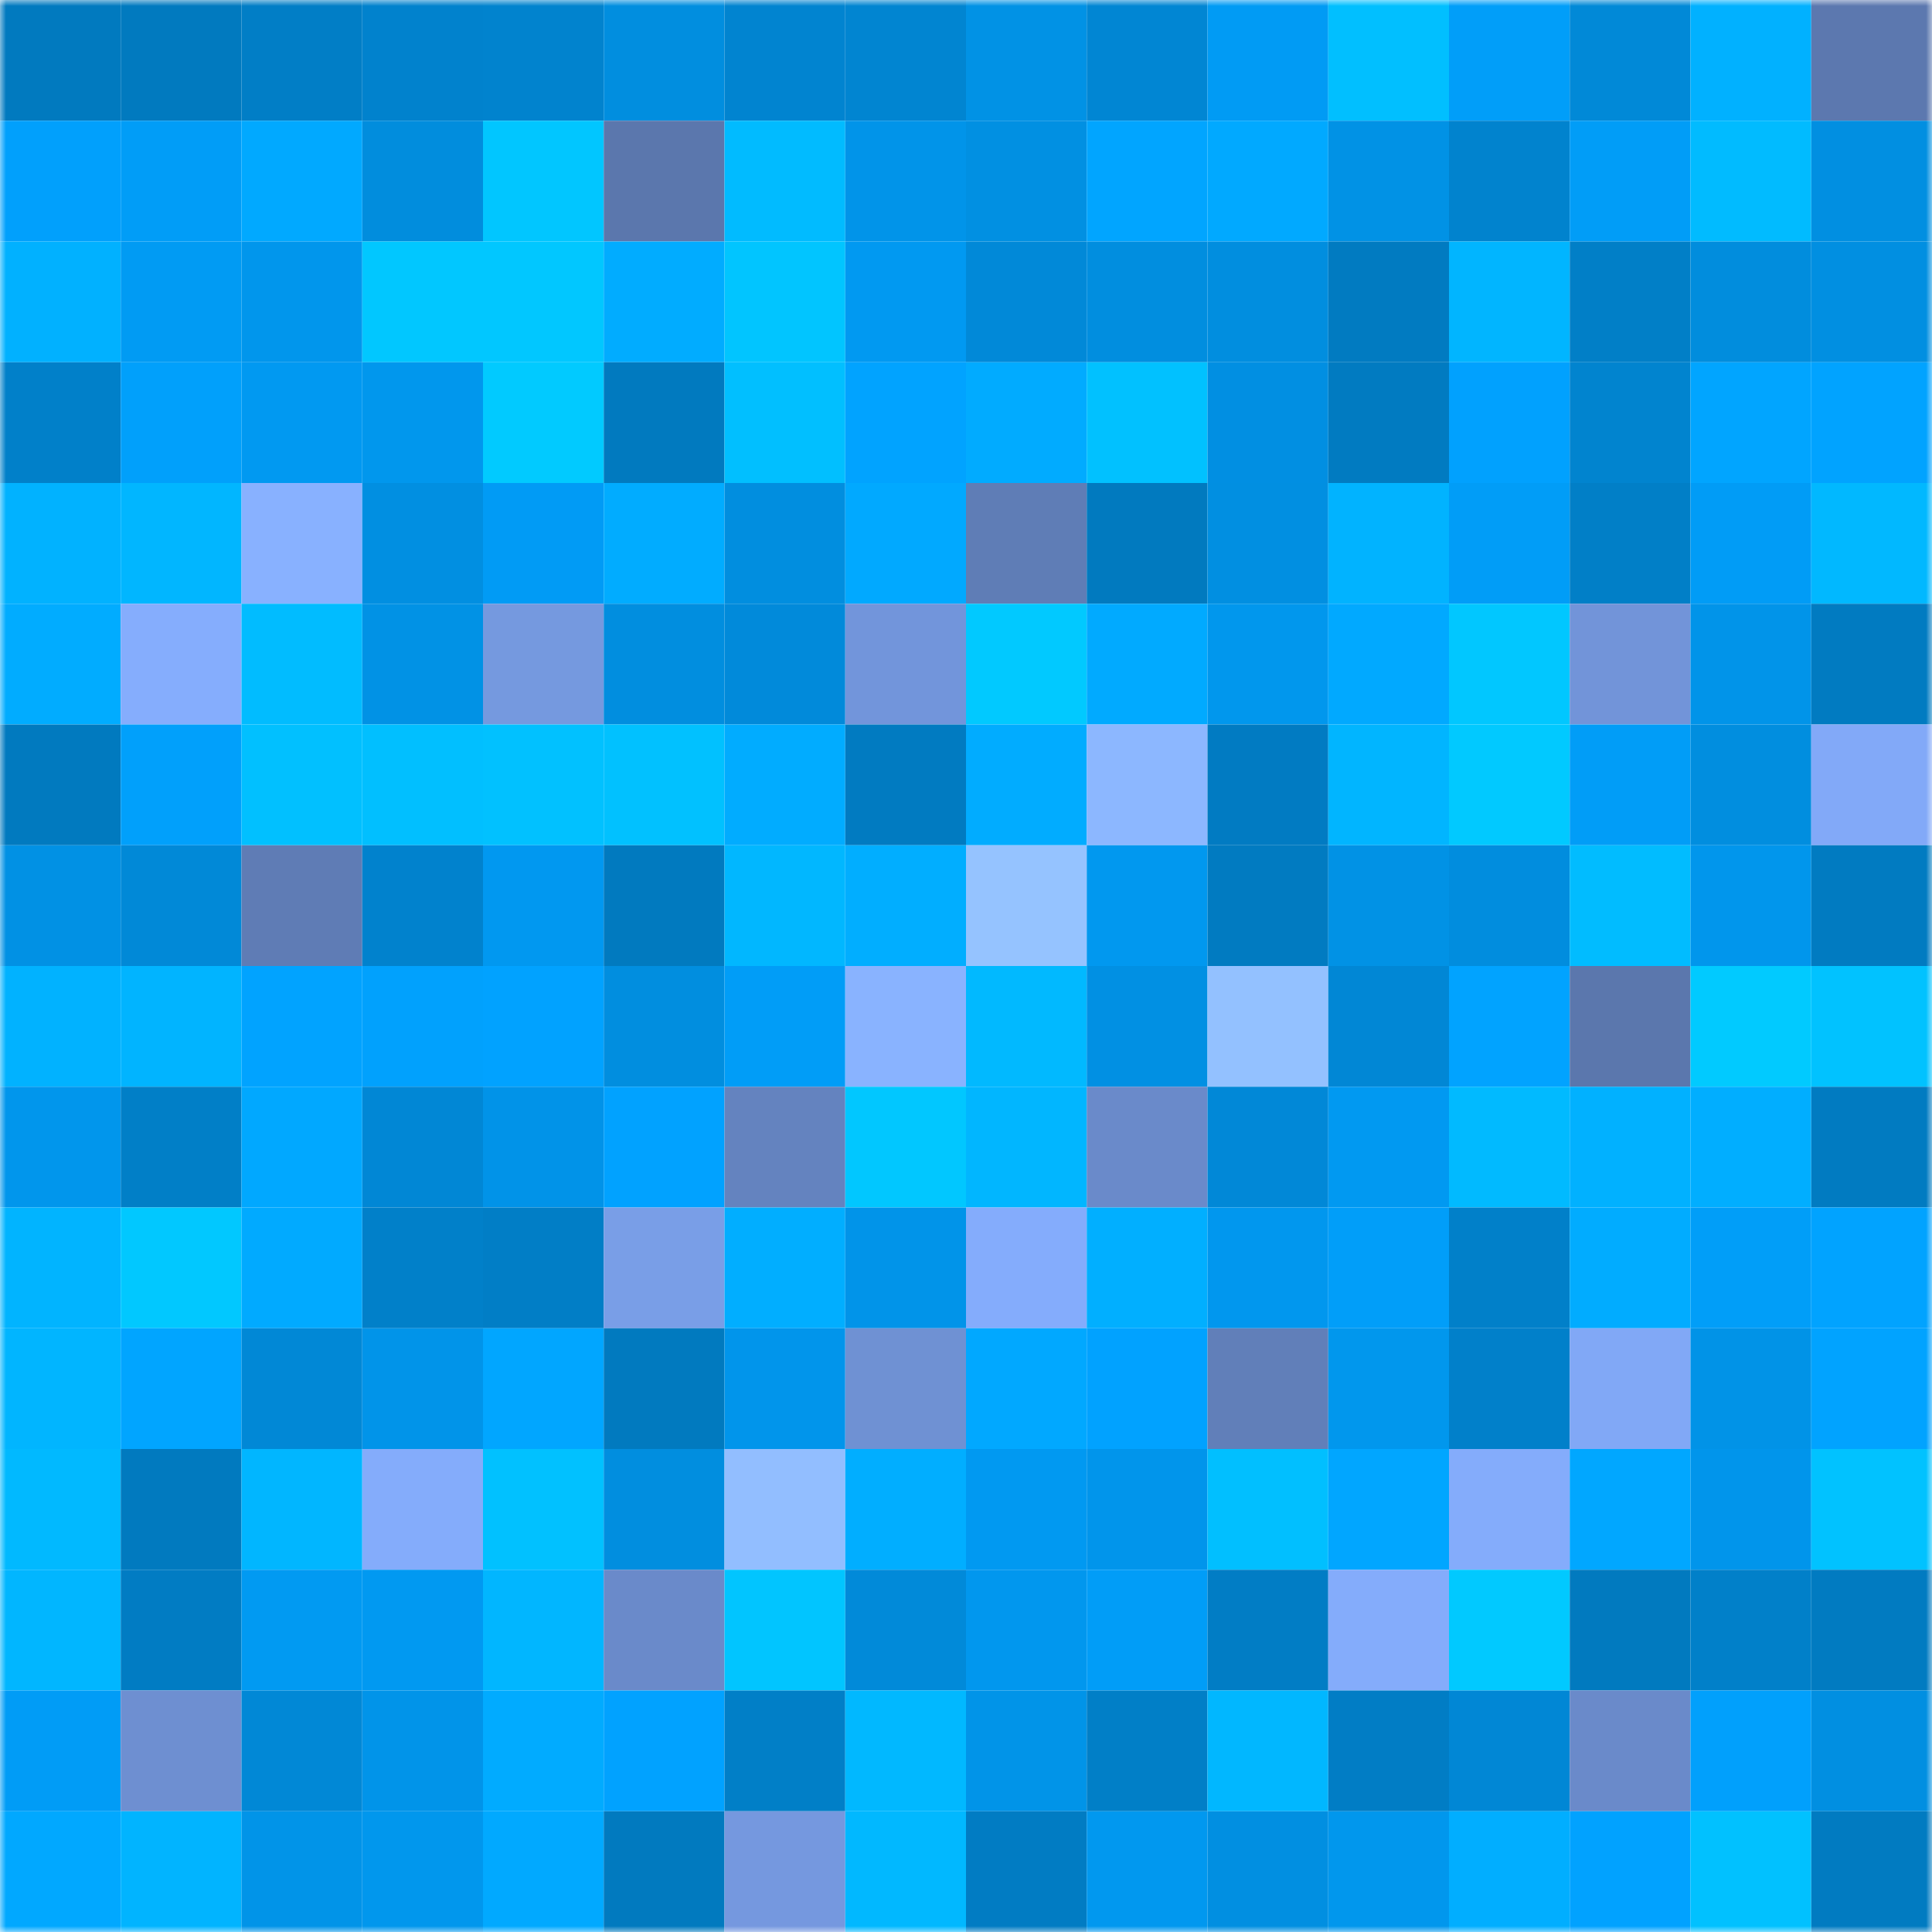 <svg viewBox="0 0 160 160" fill="none" role="img" xmlns="http://www.w3.org/2000/svg" width="240" height="240" name="ens%2Cnftiethings.eth"><mask id="449989402" mask-type="alpha" maskUnits="userSpaceOnUse" x="0" y="0" width="160" height="160"><rect width="160" height="160" fill="#FFFFFF"></rect></mask><g mask="url(#449989402)"><rect x="0" y="0" width="10" height="10" fill="#017abf"></rect><rect x="10" y="0" width="10" height="10" fill="#017abf"></rect><rect x="20" y="0" width="10" height="10" fill="#017ec6"></rect><rect x="30" y="0" width="10" height="10" fill="#0182cd"></rect><rect x="40" y="0" width="10" height="10" fill="#0183ce"></rect><rect x="50" y="0" width="10" height="10" fill="#018edf"></rect><rect x="60" y="0" width="10" height="10" fill="#0184d0"></rect><rect x="70" y="0" width="10" height="10" fill="#0185d1"></rect><rect x="80" y="0" width="10" height="10" fill="#0192e5"></rect><rect x="90" y="0" width="10" height="10" fill="#0186d3"></rect><rect x="100" y="0" width="10" height="10" fill="#019bf4"></rect><rect x="110" y="0" width="10" height="10" fill="#01bfff"></rect><rect x="120" y="0" width="10" height="10" fill="#019ef9"></rect><rect x="130" y="0" width="10" height="10" fill="#0189d7"></rect><rect x="140" y="0" width="10" height="10" fill="#01b1ff"></rect><rect x="150" y="0" width="10" height="10" fill="#5c78af"></rect><rect x="0" y="10" width="10" height="10" fill="#01a0fc"></rect><rect x="10" y="10" width="10" height="10" fill="#019df7"></rect><rect x="20" y="10" width="10" height="10" fill="#01a9ff"></rect><rect x="30" y="10" width="10" height="10" fill="#018ddd"></rect><rect x="40" y="10" width="10" height="10" fill="#01c6ff"></rect><rect x="50" y="10" width="10" height="10" fill="#5b77ad"></rect><rect x="60" y="10" width="10" height="10" fill="#01bbff"></rect><rect x="70" y="10" width="10" height="10" fill="#0194e9"></rect><rect x="80" y="10" width="10" height="10" fill="#0190e2"></rect><rect x="90" y="10" width="10" height="10" fill="#01a5ff"></rect><rect x="100" y="10" width="10" height="10" fill="#01a9ff"></rect><rect x="110" y="10" width="10" height="10" fill="#0192e5"></rect><rect x="120" y="10" width="10" height="10" fill="#0183ce"></rect><rect x="130" y="10" width="10" height="10" fill="#019df7"></rect><rect x="140" y="10" width="10" height="10" fill="#01bbff"></rect><rect x="150" y="10" width="10" height="10" fill="#018fe1"></rect><rect x="0" y="20" width="10" height="10" fill="#01b1ff"></rect><rect x="10" y="20" width="10" height="10" fill="#019bf3"></rect><rect x="20" y="20" width="10" height="10" fill="#0196ec"></rect><rect x="30" y="20" width="10" height="10" fill="#01c7ff"></rect><rect x="40" y="20" width="10" height="10" fill="#01c7ff"></rect><rect x="50" y="20" width="10" height="10" fill="#01acff"></rect><rect x="60" y="20" width="10" height="10" fill="#01c5ff"></rect><rect x="70" y="20" width="10" height="10" fill="#0199f1"></rect><rect x="80" y="20" width="10" height="10" fill="#0189d8"></rect><rect x="90" y="20" width="10" height="10" fill="#018edf"></rect><rect x="100" y="20" width="10" height="10" fill="#018edf"></rect><rect x="110" y="20" width="10" height="10" fill="#017bc1"></rect><rect x="120" y="20" width="10" height="10" fill="#01b5ff"></rect><rect x="130" y="20" width="10" height="10" fill="#017fc7"></rect><rect x="140" y="20" width="10" height="10" fill="#018ddd"></rect><rect x="150" y="20" width="10" height="10" fill="#018fe1"></rect><rect x="0" y="30" width="10" height="10" fill="#0180c9"></rect><rect x="10" y="30" width="10" height="10" fill="#01a0fb"></rect><rect x="20" y="30" width="10" height="10" fill="#0199f1"></rect><rect x="30" y="30" width="10" height="10" fill="#0197ed"></rect><rect x="40" y="30" width="10" height="10" fill="#01caff"></rect><rect x="50" y="30" width="10" height="10" fill="#017abf"></rect><rect x="60" y="30" width="10" height="10" fill="#01bfff"></rect><rect x="70" y="30" width="10" height="10" fill="#01a3ff"></rect><rect x="80" y="30" width="10" height="10" fill="#01abff"></rect><rect x="90" y="30" width="10" height="10" fill="#01c1ff"></rect><rect x="100" y="30" width="10" height="10" fill="#018fe2"></rect><rect x="110" y="30" width="10" height="10" fill="#017bc1"></rect><rect x="120" y="30" width="10" height="10" fill="#01a1fe"></rect><rect x="130" y="30" width="10" height="10" fill="#0184cf"></rect><rect x="140" y="30" width="10" height="10" fill="#01a5ff"></rect><rect x="150" y="30" width="10" height="10" fill="#01a3ff"></rect><rect x="0" y="40" width="10" height="10" fill="#01b2ff"></rect><rect x="10" y="40" width="10" height="10" fill="#01b6ff"></rect><rect x="20" y="40" width="10" height="10" fill="#88b1ff"></rect><rect x="30" y="40" width="10" height="10" fill="#018fe1"></rect><rect x="40" y="40" width="10" height="10" fill="#019bf5"></rect><rect x="50" y="40" width="10" height="10" fill="#01acff"></rect><rect x="60" y="40" width="10" height="10" fill="#018edf"></rect><rect x="70" y="40" width="10" height="10" fill="#01a9ff"></rect><rect x="80" y="40" width="10" height="10" fill="#5f7db6"></rect><rect x="90" y="40" width="10" height="10" fill="#017abf"></rect><rect x="100" y="40" width="10" height="10" fill="#018fe1"></rect><rect x="110" y="40" width="10" height="10" fill="#01b3ff"></rect><rect x="120" y="40" width="10" height="10" fill="#019df7"></rect><rect x="130" y="40" width="10" height="10" fill="#017fc7"></rect><rect x="140" y="40" width="10" height="10" fill="#019cf6"></rect><rect x="150" y="40" width="10" height="10" fill="#01b8ff"></rect><rect x="0" y="50" width="10" height="10" fill="#01acff"></rect><rect x="10" y="50" width="10" height="10" fill="#85adfd"></rect><rect x="20" y="50" width="10" height="10" fill="#01bcff"></rect><rect x="30" y="50" width="10" height="10" fill="#0192e5"></rect><rect x="40" y="50" width="10" height="10" fill="#7599df"></rect><rect x="50" y="50" width="10" height="10" fill="#018edf"></rect><rect x="60" y="50" width="10" height="10" fill="#018ada"></rect><rect x="70" y="50" width="10" height="10" fill="#7295db"></rect><rect x="80" y="50" width="10" height="10" fill="#01c9ff"></rect><rect x="90" y="50" width="10" height="10" fill="#01aaff"></rect><rect x="100" y="50" width="10" height="10" fill="#0197ed"></rect><rect x="110" y="50" width="10" height="10" fill="#01a9ff"></rect><rect x="120" y="50" width="10" height="10" fill="#01c7ff"></rect><rect x="130" y="50" width="10" height="10" fill="#7294d9"></rect><rect x="140" y="50" width="10" height="10" fill="#0194e9"></rect><rect x="150" y="50" width="10" height="10" fill="#017bc1"></rect><rect x="0" y="60" width="10" height="10" fill="#017abf"></rect><rect x="10" y="60" width="10" height="10" fill="#01a0fb"></rect><rect x="20" y="60" width="10" height="10" fill="#01c0ff"></rect><rect x="30" y="60" width="10" height="10" fill="#01bfff"></rect><rect x="40" y="60" width="10" height="10" fill="#01c1ff"></rect><rect x="50" y="60" width="10" height="10" fill="#01c1ff"></rect><rect x="60" y="60" width="10" height="10" fill="#01acff"></rect><rect x="70" y="60" width="10" height="10" fill="#017bc1"></rect><rect x="80" y="60" width="10" height="10" fill="#01acff"></rect><rect x="90" y="60" width="10" height="10" fill="#8cb7ff"></rect><rect x="100" y="60" width="10" height="10" fill="#017bc2"></rect><rect x="110" y="60" width="10" height="10" fill="#01b5ff"></rect><rect x="120" y="60" width="10" height="10" fill="#01c9ff"></rect><rect x="130" y="60" width="10" height="10" fill="#019df7"></rect><rect x="140" y="60" width="10" height="10" fill="#018edf"></rect><rect x="150" y="60" width="10" height="10" fill="#82a9f8"></rect><rect x="0" y="70" width="10" height="10" fill="#0191e4"></rect><rect x="10" y="70" width="10" height="10" fill="#0189d7"></rect><rect x="20" y="70" width="10" height="10" fill="#5f7cb5"></rect><rect x="30" y="70" width="10" height="10" fill="#0182cd"></rect><rect x="40" y="70" width="10" height="10" fill="#0198f0"></rect><rect x="50" y="70" width="10" height="10" fill="#017abf"></rect><rect x="60" y="70" width="10" height="10" fill="#01b7ff"></rect><rect x="70" y="70" width="10" height="10" fill="#01aeff"></rect><rect x="80" y="70" width="10" height="10" fill="#95c3ff"></rect><rect x="90" y="70" width="10" height="10" fill="#0198ef"></rect><rect x="100" y="70" width="10" height="10" fill="#017bc1"></rect><rect x="110" y="70" width="10" height="10" fill="#0192e5"></rect><rect x="120" y="70" width="10" height="10" fill="#018dde"></rect><rect x="130" y="70" width="10" height="10" fill="#01bcff"></rect><rect x="140" y="70" width="10" height="10" fill="#0196ec"></rect><rect x="150" y="70" width="10" height="10" fill="#017bc1"></rect><rect x="0" y="80" width="10" height="10" fill="#01b2ff"></rect><rect x="10" y="80" width="10" height="10" fill="#01b4ff"></rect><rect x="20" y="80" width="10" height="10" fill="#01a3ff"></rect><rect x="30" y="80" width="10" height="10" fill="#01a1fd"></rect><rect x="40" y="80" width="10" height="10" fill="#01a2ff"></rect><rect x="50" y="80" width="10" height="10" fill="#018edf"></rect><rect x="60" y="80" width="10" height="10" fill="#019df7"></rect><rect x="70" y="80" width="10" height="10" fill="#89b3ff"></rect><rect x="80" y="80" width="10" height="10" fill="#01b9ff"></rect><rect x="90" y="80" width="10" height="10" fill="#0190e3"></rect><rect x="100" y="80" width="10" height="10" fill="#93c1ff"></rect><rect x="110" y="80" width="10" height="10" fill="#0187d5"></rect><rect x="120" y="80" width="10" height="10" fill="#01a3ff"></rect><rect x="130" y="80" width="10" height="10" fill="#5b77ad"></rect><rect x="140" y="80" width="10" height="10" fill="#01caff"></rect><rect x="150" y="80" width="10" height="10" fill="#01c2ff"></rect><rect x="0" y="90" width="10" height="10" fill="#0196ec"></rect><rect x="10" y="90" width="10" height="10" fill="#017fc7"></rect><rect x="20" y="90" width="10" height="10" fill="#01a8ff"></rect><rect x="30" y="90" width="10" height="10" fill="#0187d5"></rect><rect x="40" y="90" width="10" height="10" fill="#0193e8"></rect><rect x="50" y="90" width="10" height="10" fill="#01a2ff"></rect><rect x="60" y="90" width="10" height="10" fill="#6483bf"></rect><rect x="70" y="90" width="10" height="10" fill="#01c7ff"></rect><rect x="80" y="90" width="10" height="10" fill="#01b6ff"></rect><rect x="90" y="90" width="10" height="10" fill="#6a8aca"></rect><rect x="100" y="90" width="10" height="10" fill="#0188d7"></rect><rect x="110" y="90" width="10" height="10" fill="#0199f1"></rect><rect x="120" y="90" width="10" height="10" fill="#01baff"></rect><rect x="130" y="90" width="10" height="10" fill="#01b1ff"></rect><rect x="140" y="90" width="10" height="10" fill="#01aeff"></rect><rect x="150" y="90" width="10" height="10" fill="#017bc1"></rect><rect x="0" y="100" width="10" height="10" fill="#01b4ff"></rect><rect x="10" y="100" width="10" height="10" fill="#01c8ff"></rect><rect x="20" y="100" width="10" height="10" fill="#01aaff"></rect><rect x="30" y="100" width="10" height="10" fill="#0180c9"></rect><rect x="40" y="100" width="10" height="10" fill="#017ec6"></rect><rect x="50" y="100" width="10" height="10" fill="#799ee7"></rect><rect x="60" y="100" width="10" height="10" fill="#01aeff"></rect><rect x="70" y="100" width="10" height="10" fill="#0194e9"></rect><rect x="80" y="100" width="10" height="10" fill="#84acfc"></rect><rect x="90" y="100" width="10" height="10" fill="#01afff"></rect><rect x="100" y="100" width="10" height="10" fill="#0197ee"></rect><rect x="110" y="100" width="10" height="10" fill="#019ef9"></rect><rect x="120" y="100" width="10" height="10" fill="#0180c9"></rect><rect x="130" y="100" width="10" height="10" fill="#01acff"></rect><rect x="140" y="100" width="10" height="10" fill="#019ef8"></rect><rect x="150" y="100" width="10" height="10" fill="#01a3ff"></rect><rect x="0" y="110" width="10" height="10" fill="#01b5ff"></rect><rect x="10" y="110" width="10" height="10" fill="#01a5ff"></rect><rect x="20" y="110" width="10" height="10" fill="#0188d6"></rect><rect x="30" y="110" width="10" height="10" fill="#0194e9"></rect><rect x="40" y="110" width="10" height="10" fill="#01a6ff"></rect><rect x="50" y="110" width="10" height="10" fill="#017abf"></rect><rect x="60" y="110" width="10" height="10" fill="#0195eb"></rect><rect x="70" y="110" width="10" height="10" fill="#6f91d3"></rect><rect x="80" y="110" width="10" height="10" fill="#01a8ff"></rect><rect x="90" y="110" width="10" height="10" fill="#01a2ff"></rect><rect x="100" y="110" width="10" height="10" fill="#617fb9"></rect><rect x="110" y="110" width="10" height="10" fill="#0197ed"></rect><rect x="120" y="110" width="10" height="10" fill="#0180ca"></rect><rect x="130" y="110" width="10" height="10" fill="#81a8f6"></rect><rect x="140" y="110" width="10" height="10" fill="#0193e7"></rect><rect x="150" y="110" width="10" height="10" fill="#01a3ff"></rect><rect x="0" y="120" width="10" height="10" fill="#01b9ff"></rect><rect x="10" y="120" width="10" height="10" fill="#017abf"></rect><rect x="20" y="120" width="10" height="10" fill="#01b6ff"></rect><rect x="30" y="120" width="10" height="10" fill="#84acfb"></rect><rect x="40" y="120" width="10" height="10" fill="#01c1ff"></rect><rect x="50" y="120" width="10" height="10" fill="#018edf"></rect><rect x="60" y="120" width="10" height="10" fill="#92beff"></rect><rect x="70" y="120" width="10" height="10" fill="#01aeff"></rect><rect x="80" y="120" width="10" height="10" fill="#0199f1"></rect><rect x="90" y="120" width="10" height="10" fill="#0195eb"></rect><rect x="100" y="120" width="10" height="10" fill="#01bfff"></rect><rect x="110" y="120" width="10" height="10" fill="#01a6ff"></rect><rect x="120" y="120" width="10" height="10" fill="#84acfb"></rect><rect x="130" y="120" width="10" height="10" fill="#01a7ff"></rect><rect x="140" y="120" width="10" height="10" fill="#0195eb"></rect><rect x="150" y="120" width="10" height="10" fill="#01c2ff"></rect><rect x="0" y="130" width="10" height="10" fill="#01b6ff"></rect><rect x="10" y="130" width="10" height="10" fill="#017cc3"></rect><rect x="20" y="130" width="10" height="10" fill="#019af2"></rect><rect x="30" y="130" width="10" height="10" fill="#0199f1"></rect><rect x="40" y="130" width="10" height="10" fill="#01b6ff"></rect><rect x="50" y="130" width="10" height="10" fill="#6a8aca"></rect><rect x="60" y="130" width="10" height="10" fill="#01c5ff"></rect><rect x="70" y="130" width="10" height="10" fill="#018ad9"></rect><rect x="80" y="130" width="10" height="10" fill="#0197ee"></rect><rect x="90" y="130" width="10" height="10" fill="#019df7"></rect><rect x="100" y="130" width="10" height="10" fill="#017dc5"></rect><rect x="110" y="130" width="10" height="10" fill="#84acfb"></rect><rect x="120" y="130" width="10" height="10" fill="#01c9ff"></rect><rect x="130" y="130" width="10" height="10" fill="#017abf"></rect><rect x="140" y="130" width="10" height="10" fill="#0180c9"></rect><rect x="150" y="130" width="10" height="10" fill="#017bc1"></rect><rect x="0" y="140" width="10" height="10" fill="#019cf6"></rect><rect x="10" y="140" width="10" height="10" fill="#6e8fd1"></rect><rect x="20" y="140" width="10" height="10" fill="#0188d6"></rect><rect x="30" y="140" width="10" height="10" fill="#0194e9"></rect><rect x="40" y="140" width="10" height="10" fill="#01abff"></rect><rect x="50" y="140" width="10" height="10" fill="#01a2ff"></rect><rect x="60" y="140" width="10" height="10" fill="#017fc7"></rect><rect x="70" y="140" width="10" height="10" fill="#01b8ff"></rect><rect x="80" y="140" width="10" height="10" fill="#0194e8"></rect><rect x="90" y="140" width="10" height="10" fill="#017fc7"></rect><rect x="100" y="140" width="10" height="10" fill="#01b7ff"></rect><rect x="110" y="140" width="10" height="10" fill="#017dc5"></rect><rect x="120" y="140" width="10" height="10" fill="#0187d5"></rect><rect x="130" y="140" width="10" height="10" fill="#6a8aca"></rect><rect x="140" y="140" width="10" height="10" fill="#01a0fc"></rect><rect x="150" y="140" width="10" height="10" fill="#018fe1"></rect><rect x="0" y="150" width="10" height="10" fill="#01a8ff"></rect><rect x="10" y="150" width="10" height="10" fill="#01b4ff"></rect><rect x="20" y="150" width="10" height="10" fill="#0194e8"></rect><rect x="30" y="150" width="10" height="10" fill="#0197ed"></rect><rect x="40" y="150" width="10" height="10" fill="#01a9ff"></rect><rect x="50" y="150" width="10" height="10" fill="#017abf"></rect><rect x="60" y="150" width="10" height="10" fill="#7598df"></rect><rect x="70" y="150" width="10" height="10" fill="#01b8ff"></rect><rect x="80" y="150" width="10" height="10" fill="#017cc3"></rect><rect x="90" y="150" width="10" height="10" fill="#0198ef"></rect><rect x="100" y="150" width="10" height="10" fill="#018fe1"></rect><rect x="110" y="150" width="10" height="10" fill="#0197ed"></rect><rect x="120" y="150" width="10" height="10" fill="#01aeff"></rect><rect x="130" y="150" width="10" height="10" fill="#01a2ff"></rect><rect x="140" y="150" width="10" height="10" fill="#01c1ff"></rect><rect x="150" y="150" width="10" height="10" fill="#017bc1"></rect></g></svg>